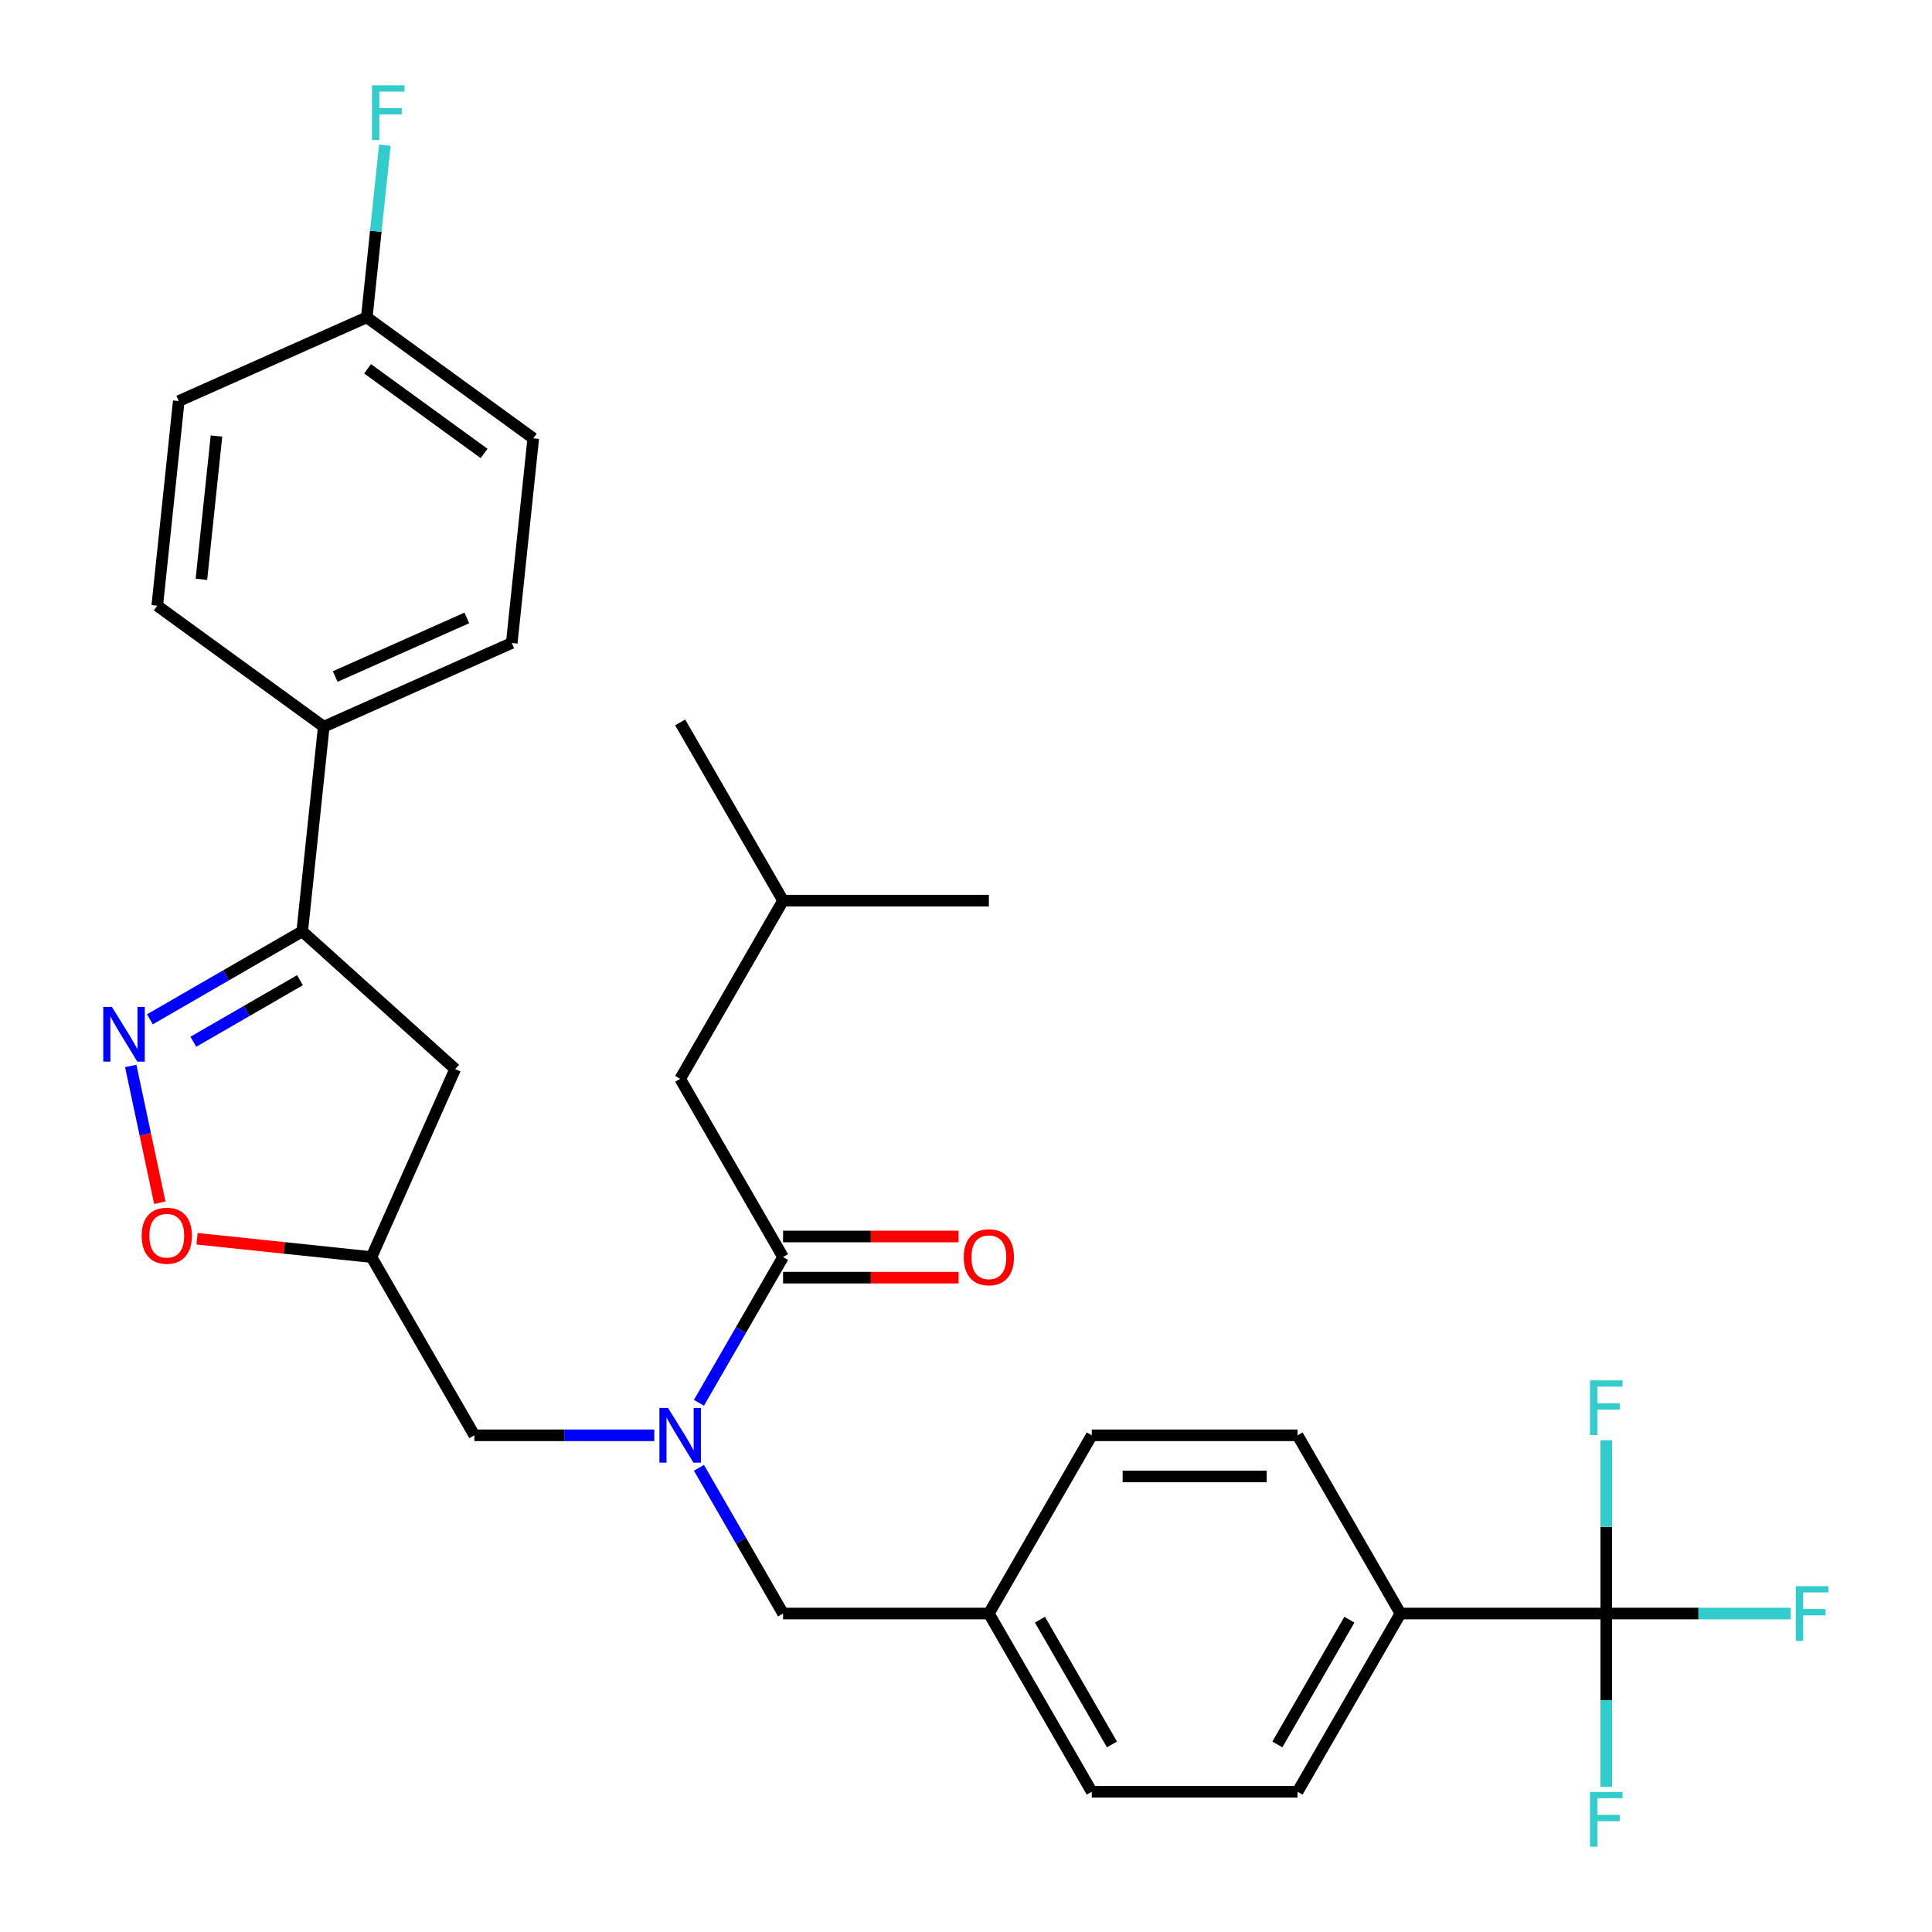 <?xml version='1.0' encoding='iso-8859-1'?>
<svg version='1.1' baseProfile='full'
              xmlns='http://www.w3.org/2000/svg'
                      xmlns:rdkit='http://www.rdkit.org/xml'
                      xmlns:xlink='http://www.w3.org/1999/xlink'
                  xml:space='preserve'
width='1000px' height='1000px' viewBox='0 0 1000 1000'>
<!-- END OF HEADER -->
<rect style='opacity:1.0;fill:#FFFFFF;stroke:none' width='1000' height='1000' x='0' y='0'> </rect>
<path class='bond-0' d='M 352.053,558.409 L 405.314,466.159' style='fill:none;fill-rule:evenodd;stroke:#000000;stroke-width:6px;stroke-linecap:butt;stroke-linejoin:miter;stroke-opacity:1' />
<path class='bond-1' d='M 352.053,558.409 L 405.314,650.66' style='fill:none;fill-rule:evenodd;stroke:#000000;stroke-width:6px;stroke-linecap:butt;stroke-linejoin:miter;stroke-opacity:1' />
<path class='bond-2' d='M 338.65,742.91 L 292.09,742.91' style='fill:none;fill-rule:evenodd;stroke:#0000FF;stroke-width:6px;stroke-linecap:butt;stroke-linejoin:miter;stroke-opacity:1' />
<path class='bond-2' d='M 292.09,742.91 L 245.531,742.91' style='fill:none;fill-rule:evenodd;stroke:#000000;stroke-width:6px;stroke-linecap:butt;stroke-linejoin:miter;stroke-opacity:1' />
<path class='bond-3' d='M 361.766,726.087 L 383.54,688.374' style='fill:none;fill-rule:evenodd;stroke:#0000FF;stroke-width:6px;stroke-linecap:butt;stroke-linejoin:miter;stroke-opacity:1' />
<path class='bond-3' d='M 383.54,688.374 L 405.314,650.66' style='fill:none;fill-rule:evenodd;stroke:#000000;stroke-width:6px;stroke-linecap:butt;stroke-linejoin:miter;stroke-opacity:1' />
<path class='bond-4' d='M 361.766,759.733 L 383.54,797.447' style='fill:none;fill-rule:evenodd;stroke:#0000FF;stroke-width:6px;stroke-linecap:butt;stroke-linejoin:miter;stroke-opacity:1' />
<path class='bond-4' d='M 383.54,797.447 L 405.314,835.161' style='fill:none;fill-rule:evenodd;stroke:#000000;stroke-width:6px;stroke-linecap:butt;stroke-linejoin:miter;stroke-opacity:1' />
<path class='bond-5' d='M 405.314,661.312 L 450.743,661.312' style='fill:none;fill-rule:evenodd;stroke:#000000;stroke-width:6px;stroke-linecap:butt;stroke-linejoin:miter;stroke-opacity:1' />
<path class='bond-5' d='M 450.743,661.312 L 496.172,661.312' style='fill:none;fill-rule:evenodd;stroke:#FF0000;stroke-width:6px;stroke-linecap:butt;stroke-linejoin:miter;stroke-opacity:1' />
<path class='bond-5' d='M 405.314,640.008 L 450.743,640.008' style='fill:none;fill-rule:evenodd;stroke:#000000;stroke-width:6px;stroke-linecap:butt;stroke-linejoin:miter;stroke-opacity:1' />
<path class='bond-5' d='M 450.743,640.008 L 496.172,640.008' style='fill:none;fill-rule:evenodd;stroke:#FF0000;stroke-width:6px;stroke-linecap:butt;stroke-linejoin:miter;stroke-opacity:1' />
<path class='bond-6' d='M 405.314,466.159 L 352.053,373.908' style='fill:none;fill-rule:evenodd;stroke:#000000;stroke-width:6px;stroke-linecap:butt;stroke-linejoin:miter;stroke-opacity:1' />
<path class='bond-7' d='M 405.314,466.159 L 511.836,466.159' style='fill:none;fill-rule:evenodd;stroke:#000000;stroke-width:6px;stroke-linecap:butt;stroke-linejoin:miter;stroke-opacity:1' />
<path class='bond-8' d='M 156.435,482.07 L 235.596,553.347' style='fill:none;fill-rule:evenodd;stroke:#000000;stroke-width:6px;stroke-linecap:butt;stroke-linejoin:miter;stroke-opacity:1' />
<path class='bond-9' d='M 156.435,482.07 L 117.012,504.832' style='fill:none;fill-rule:evenodd;stroke:#000000;stroke-width:6px;stroke-linecap:butt;stroke-linejoin:miter;stroke-opacity:1' />
<path class='bond-9' d='M 117.012,504.832 L 77.588,527.593' style='fill:none;fill-rule:evenodd;stroke:#0000FF;stroke-width:6px;stroke-linecap:butt;stroke-linejoin:miter;stroke-opacity:1' />
<path class='bond-9' d='M 155.26,507.349 L 127.664,523.282' style='fill:none;fill-rule:evenodd;stroke:#000000;stroke-width:6px;stroke-linecap:butt;stroke-linejoin:miter;stroke-opacity:1' />
<path class='bond-9' d='M 127.664,523.282 L 100.067,539.215' style='fill:none;fill-rule:evenodd;stroke:#0000FF;stroke-width:6px;stroke-linecap:butt;stroke-linejoin:miter;stroke-opacity:1' />
<path class='bond-10' d='M 156.435,482.07 L 167.57,376.132' style='fill:none;fill-rule:evenodd;stroke:#000000;stroke-width:6px;stroke-linecap:butt;stroke-linejoin:miter;stroke-opacity:1' />
<path class='bond-11' d='M 235.596,553.347 L 192.27,650.66' style='fill:none;fill-rule:evenodd;stroke:#000000;stroke-width:6px;stroke-linecap:butt;stroke-linejoin:miter;stroke-opacity:1' />
<path class='bond-12' d='M 192.27,650.66 L 147.133,645.916' style='fill:none;fill-rule:evenodd;stroke:#000000;stroke-width:6px;stroke-linecap:butt;stroke-linejoin:miter;stroke-opacity:1' />
<path class='bond-12' d='M 147.133,645.916 L 101.995,641.171' style='fill:none;fill-rule:evenodd;stroke:#FF0000;stroke-width:6px;stroke-linecap:butt;stroke-linejoin:miter;stroke-opacity:1' />
<path class='bond-13' d='M 192.27,650.66 L 245.531,742.91' style='fill:none;fill-rule:evenodd;stroke:#000000;stroke-width:6px;stroke-linecap:butt;stroke-linejoin:miter;stroke-opacity:1' />
<path class='bond-14' d='M 82.722,622.542 L 75.195,587.131' style='fill:none;fill-rule:evenodd;stroke:#FF0000;stroke-width:6px;stroke-linecap:butt;stroke-linejoin:miter;stroke-opacity:1' />
<path class='bond-14' d='M 75.195,587.131 L 67.668,551.72' style='fill:none;fill-rule:evenodd;stroke:#0000FF;stroke-width:6px;stroke-linecap:butt;stroke-linejoin:miter;stroke-opacity:1' />
<path class='bond-15' d='M 831.401,835.161 L 724.879,835.161' style='fill:none;fill-rule:evenodd;stroke:#000000;stroke-width:6px;stroke-linecap:butt;stroke-linejoin:miter;stroke-opacity:1' />
<path class='bond-16' d='M 831.401,835.161 L 879.12,835.161' style='fill:none;fill-rule:evenodd;stroke:#000000;stroke-width:6px;stroke-linecap:butt;stroke-linejoin:miter;stroke-opacity:1' />
<path class='bond-16' d='M 879.12,835.161 L 926.84,835.161' style='fill:none;fill-rule:evenodd;stroke:#33CCCC;stroke-width:6px;stroke-linecap:butt;stroke-linejoin:miter;stroke-opacity:1' />
<path class='bond-17' d='M 831.401,835.161 L 831.401,880.01' style='fill:none;fill-rule:evenodd;stroke:#000000;stroke-width:6px;stroke-linecap:butt;stroke-linejoin:miter;stroke-opacity:1' />
<path class='bond-17' d='M 831.401,880.01 L 831.401,924.86' style='fill:none;fill-rule:evenodd;stroke:#33CCCC;stroke-width:6px;stroke-linecap:butt;stroke-linejoin:miter;stroke-opacity:1' />
<path class='bond-18' d='M 831.401,835.161 L 831.401,790.312' style='fill:none;fill-rule:evenodd;stroke:#000000;stroke-width:6px;stroke-linecap:butt;stroke-linejoin:miter;stroke-opacity:1' />
<path class='bond-18' d='M 831.401,790.312 L 831.401,745.462' style='fill:none;fill-rule:evenodd;stroke:#33CCCC;stroke-width:6px;stroke-linecap:butt;stroke-linejoin:miter;stroke-opacity:1' />
<path class='bond-19' d='M 724.879,835.161 L 671.618,927.412' style='fill:none;fill-rule:evenodd;stroke:#000000;stroke-width:6px;stroke-linecap:butt;stroke-linejoin:miter;stroke-opacity:1' />
<path class='bond-19' d='M 698.44,838.346 L 661.157,902.922' style='fill:none;fill-rule:evenodd;stroke:#000000;stroke-width:6px;stroke-linecap:butt;stroke-linejoin:miter;stroke-opacity:1' />
<path class='bond-20' d='M 724.879,835.161 L 671.618,742.91' style='fill:none;fill-rule:evenodd;stroke:#000000;stroke-width:6px;stroke-linecap:butt;stroke-linejoin:miter;stroke-opacity:1' />
<path class='bond-21' d='M 189.839,164.256 L 276.017,226.867' style='fill:none;fill-rule:evenodd;stroke:#000000;stroke-width:6px;stroke-linecap:butt;stroke-linejoin:miter;stroke-opacity:1' />
<path class='bond-21' d='M 190.243,190.883 L 250.568,234.711' style='fill:none;fill-rule:evenodd;stroke:#000000;stroke-width:6px;stroke-linecap:butt;stroke-linejoin:miter;stroke-opacity:1' />
<path class='bond-22' d='M 189.839,164.256 L 194.522,119.698' style='fill:none;fill-rule:evenodd;stroke:#000000;stroke-width:6px;stroke-linecap:butt;stroke-linejoin:miter;stroke-opacity:1' />
<path class='bond-22' d='M 194.522,119.698 L 199.205,75.14' style='fill:none;fill-rule:evenodd;stroke:#33CCCC;stroke-width:6px;stroke-linecap:butt;stroke-linejoin:miter;stroke-opacity:1' />
<path class='bond-23' d='M 189.839,164.256 L 92.526,207.582' style='fill:none;fill-rule:evenodd;stroke:#000000;stroke-width:6px;stroke-linecap:butt;stroke-linejoin:miter;stroke-opacity:1' />
<path class='bond-24' d='M 167.57,376.132 L 264.882,332.806' style='fill:none;fill-rule:evenodd;stroke:#000000;stroke-width:6px;stroke-linecap:butt;stroke-linejoin:miter;stroke-opacity:1' />
<path class='bond-24' d='M 173.501,350.171 L 241.62,319.842' style='fill:none;fill-rule:evenodd;stroke:#000000;stroke-width:6px;stroke-linecap:butt;stroke-linejoin:miter;stroke-opacity:1' />
<path class='bond-25' d='M 167.57,376.132 L 81.392,313.52' style='fill:none;fill-rule:evenodd;stroke:#000000;stroke-width:6px;stroke-linecap:butt;stroke-linejoin:miter;stroke-opacity:1' />
<path class='bond-26' d='M 276.017,226.867 L 264.882,332.806' style='fill:none;fill-rule:evenodd;stroke:#000000;stroke-width:6px;stroke-linecap:butt;stroke-linejoin:miter;stroke-opacity:1' />
<path class='bond-27' d='M 92.526,207.582 L 81.392,313.52' style='fill:none;fill-rule:evenodd;stroke:#000000;stroke-width:6px;stroke-linecap:butt;stroke-linejoin:miter;stroke-opacity:1' />
<path class='bond-27' d='M 112.044,225.699 L 104.25,299.856' style='fill:none;fill-rule:evenodd;stroke:#000000;stroke-width:6px;stroke-linecap:butt;stroke-linejoin:miter;stroke-opacity:1' />
<path class='bond-28' d='M 671.618,927.412 L 565.096,927.412' style='fill:none;fill-rule:evenodd;stroke:#000000;stroke-width:6px;stroke-linecap:butt;stroke-linejoin:miter;stroke-opacity:1' />
<path class='bond-29' d='M 671.618,742.91 L 565.096,742.91' style='fill:none;fill-rule:evenodd;stroke:#000000;stroke-width:6px;stroke-linecap:butt;stroke-linejoin:miter;stroke-opacity:1' />
<path class='bond-29' d='M 655.64,764.215 L 581.075,764.215' style='fill:none;fill-rule:evenodd;stroke:#000000;stroke-width:6px;stroke-linecap:butt;stroke-linejoin:miter;stroke-opacity:1' />
<path class='bond-30' d='M 565.096,742.91 L 511.836,835.161' style='fill:none;fill-rule:evenodd;stroke:#000000;stroke-width:6px;stroke-linecap:butt;stroke-linejoin:miter;stroke-opacity:1' />
<path class='bond-31' d='M 565.096,927.412 L 511.836,835.161' style='fill:none;fill-rule:evenodd;stroke:#000000;stroke-width:6px;stroke-linecap:butt;stroke-linejoin:miter;stroke-opacity:1' />
<path class='bond-31' d='M 575.557,902.922 L 538.275,838.346' style='fill:none;fill-rule:evenodd;stroke:#000000;stroke-width:6px;stroke-linecap:butt;stroke-linejoin:miter;stroke-opacity:1' />
<path class='bond-32' d='M 511.836,835.161 L 405.314,835.161' style='fill:none;fill-rule:evenodd;stroke:#000000;stroke-width:6px;stroke-linecap:butt;stroke-linejoin:miter;stroke-opacity:1' />
<path  class='atom-1' d='M 345.793 728.75
L 355.073 743.75
Q 355.993 745.23, 357.473 747.91
Q 358.953 750.59, 359.033 750.75
L 359.033 728.75
L 362.793 728.75
L 362.793 757.07
L 358.913 757.07
L 348.953 740.67
Q 347.793 738.75, 346.553 736.55
Q 345.353 734.35, 344.993 733.67
L 344.993 757.07
L 341.313 757.07
L 341.313 728.75
L 345.793 728.75
' fill='#0000FF'/>
<path  class='atom-3' d='M 498.836 650.74
Q 498.836 643.94, 502.196 640.14
Q 505.556 636.34, 511.836 636.34
Q 518.116 636.34, 521.476 640.14
Q 524.836 643.94, 524.836 650.74
Q 524.836 657.62, 521.436 661.54
Q 518.036 665.42, 511.836 665.42
Q 505.596 665.42, 502.196 661.54
Q 498.836 657.66, 498.836 650.74
M 511.836 662.22
Q 516.156 662.22, 518.476 659.34
Q 520.836 656.42, 520.836 650.74
Q 520.836 645.18, 518.476 642.38
Q 516.156 639.54, 511.836 639.54
Q 507.516 639.54, 505.156 642.34
Q 502.836 645.14, 502.836 650.74
Q 502.836 656.46, 505.156 659.34
Q 507.516 662.22, 511.836 662.22
' fill='#FF0000'/>
<path  class='atom-9' d='M 73.332 639.605
Q 73.332 632.805, 76.692 629.005
Q 80.052 625.205, 86.332 625.205
Q 92.612 625.205, 95.972 629.005
Q 99.332 632.805, 99.332 639.605
Q 99.332 646.485, 95.932 650.405
Q 92.532 654.285, 86.332 654.285
Q 80.092 654.285, 76.692 650.405
Q 73.332 646.525, 73.332 639.605
M 86.332 651.085
Q 90.652 651.085, 92.972 648.205
Q 95.332 645.285, 95.332 639.605
Q 95.332 634.045, 92.972 631.245
Q 90.652 628.405, 86.332 628.405
Q 82.012 628.405, 79.652 631.205
Q 77.332 634.005, 77.332 639.605
Q 77.332 645.325, 79.652 648.205
Q 82.012 651.085, 86.332 651.085
' fill='#FF0000'/>
<path  class='atom-10' d='M 57.925 521.171
L 67.205 536.171
Q 68.125 537.651, 69.605 540.331
Q 71.085 543.011, 71.165 543.171
L 71.165 521.171
L 74.925 521.171
L 74.925 549.491
L 71.045 549.491
L 61.085 533.091
Q 59.925 531.171, 58.685 528.971
Q 57.485 526.771, 57.125 526.091
L 57.125 549.491
L 53.445 549.491
L 53.445 521.171
L 57.925 521.171
' fill='#0000FF'/>
<path  class='atom-16' d='M 192.554 44.157
L 209.394 44.157
L 209.394 47.397
L 196.354 47.397
L 196.354 55.997
L 207.954 55.997
L 207.954 59.277
L 196.354 59.277
L 196.354 72.477
L 192.554 72.477
L 192.554 44.157
' fill='#33CCCC'/>
<path  class='atom-21' d='M 929.503 821.001
L 946.343 821.001
L 946.343 824.241
L 933.303 824.241
L 933.303 832.841
L 944.903 832.841
L 944.903 836.121
L 933.303 836.121
L 933.303 849.321
L 929.503 849.321
L 929.503 821.001
' fill='#33CCCC'/>
<path  class='atom-22' d='M 822.981 927.523
L 839.821 927.523
L 839.821 930.763
L 826.781 930.763
L 826.781 939.363
L 838.381 939.363
L 838.381 942.643
L 826.781 942.643
L 826.781 955.843
L 822.981 955.843
L 822.981 927.523
' fill='#33CCCC'/>
<path  class='atom-23' d='M 822.981 714.479
L 839.821 714.479
L 839.821 717.719
L 826.781 717.719
L 826.781 726.319
L 838.381 726.319
L 838.381 729.599
L 826.781 729.599
L 826.781 742.799
L 822.981 742.799
L 822.981 714.479
' fill='#33CCCC'/>
</svg>
